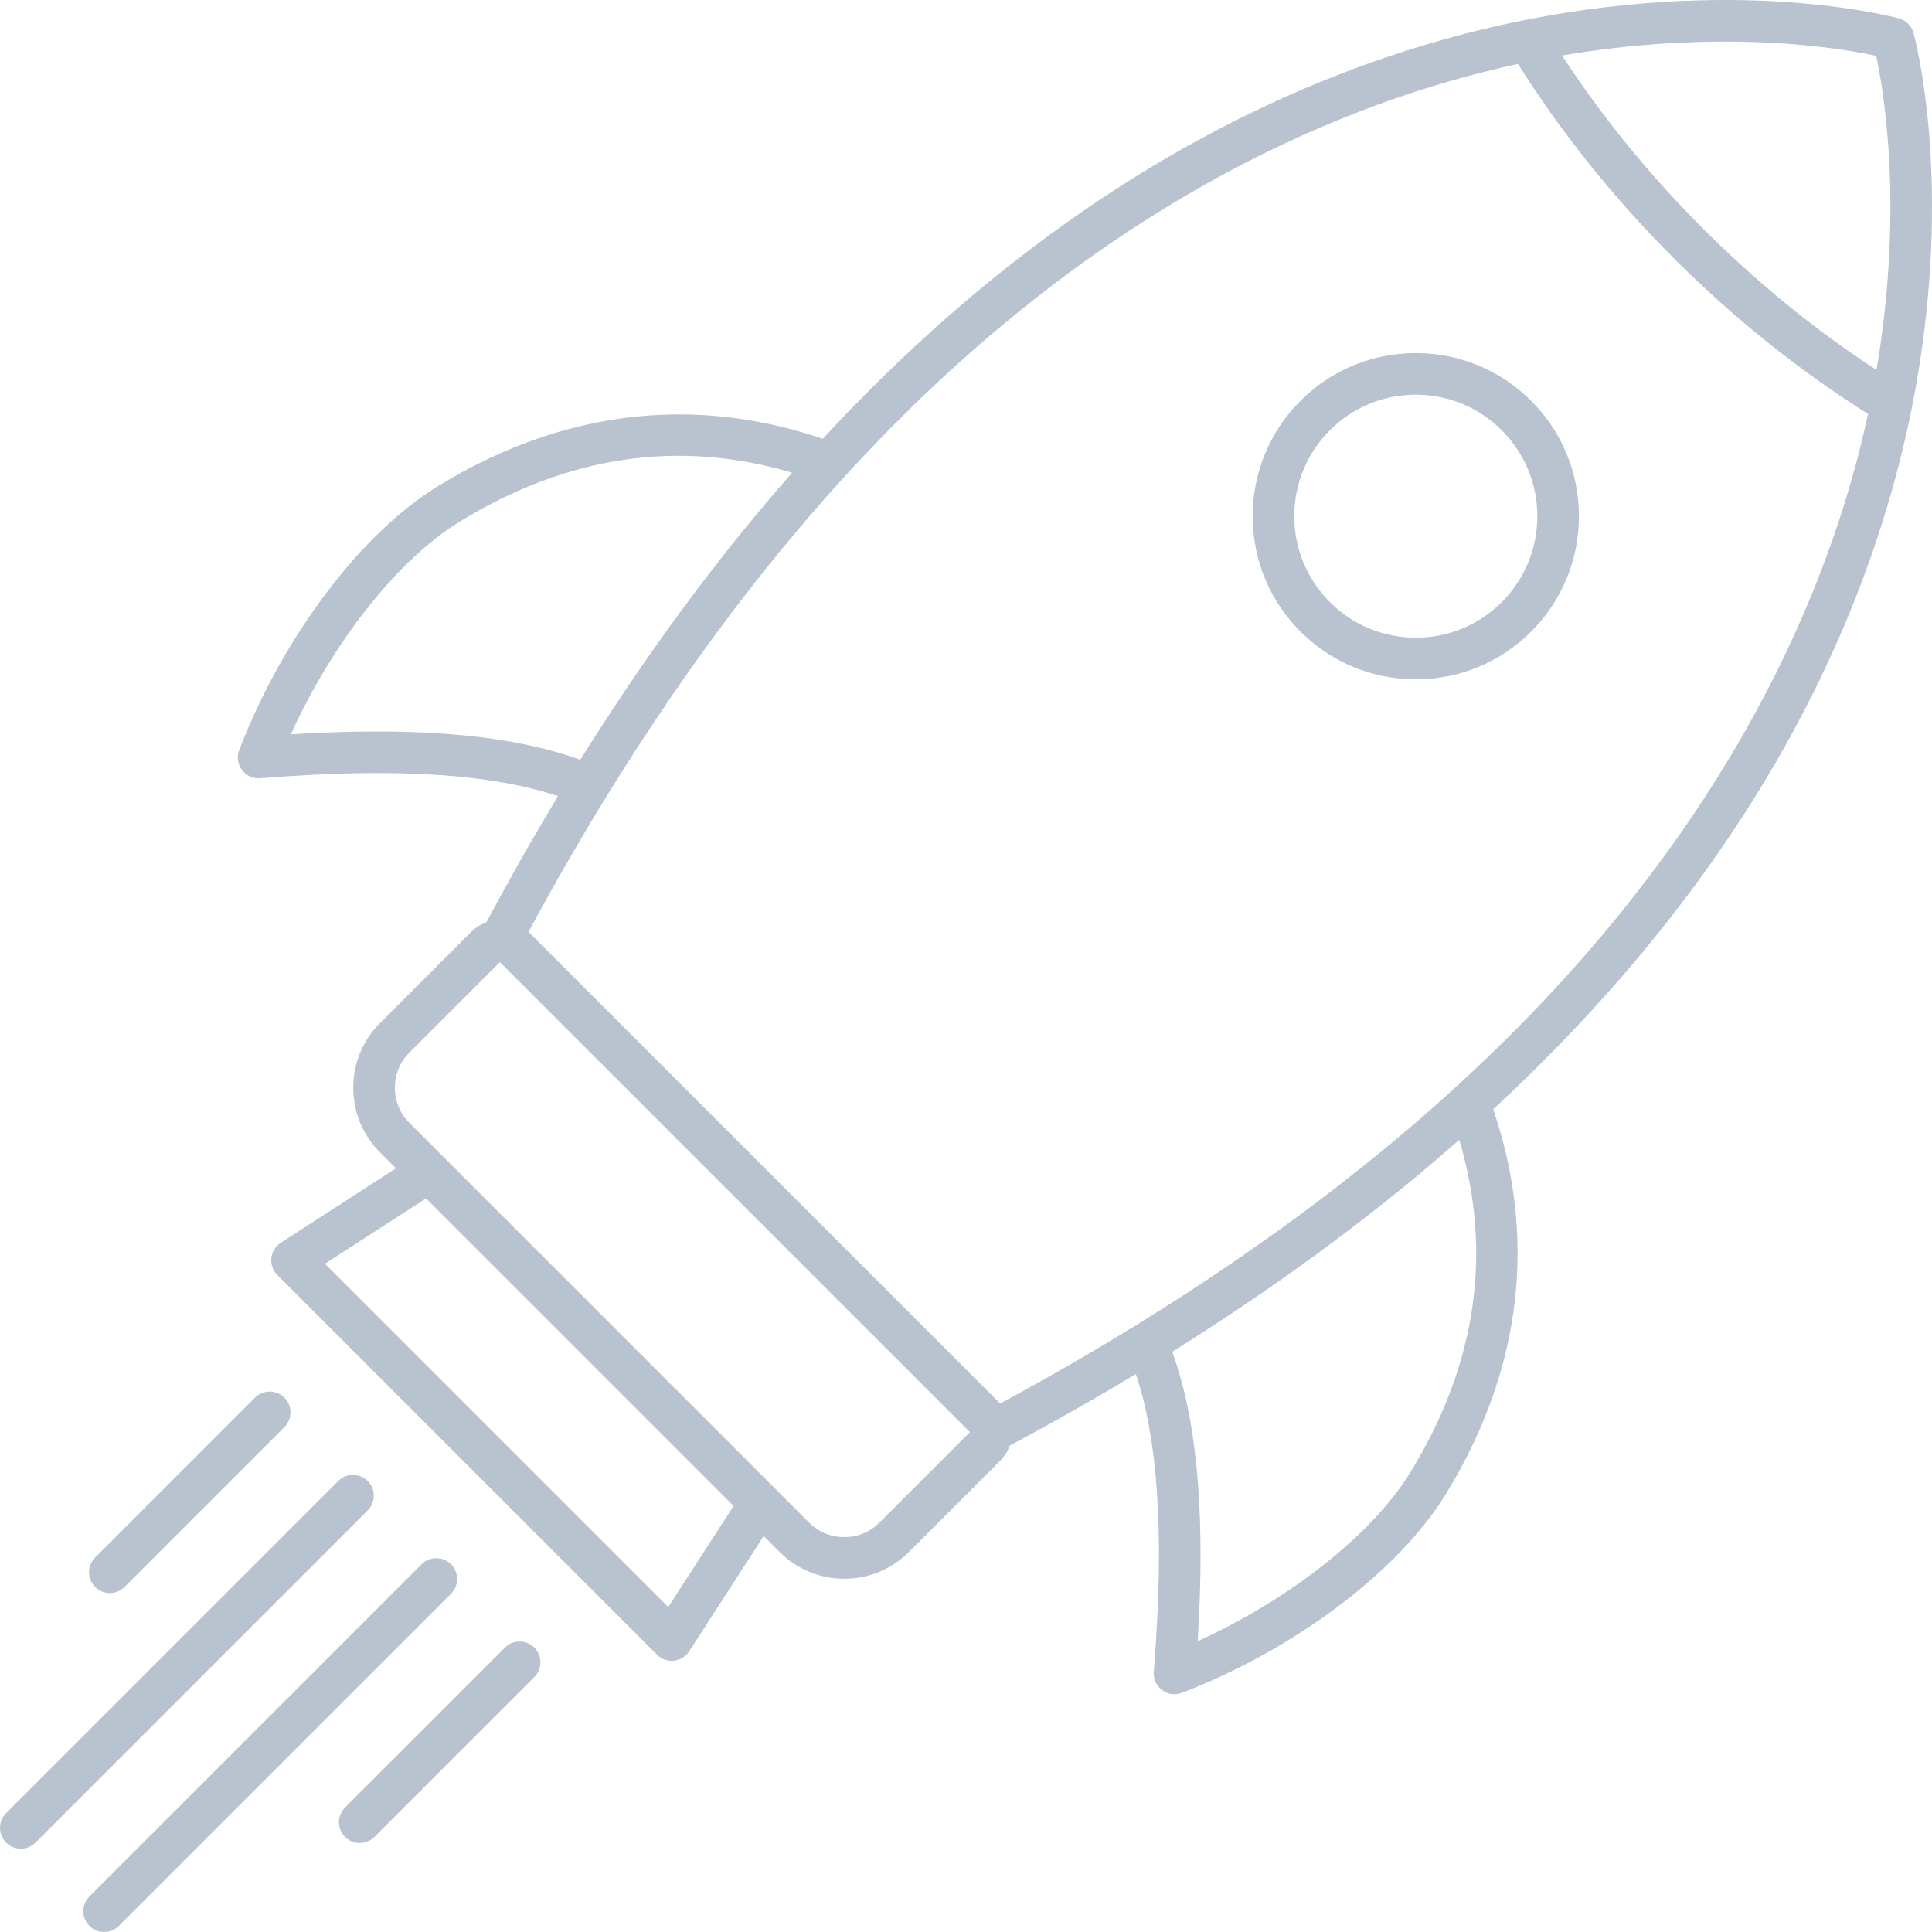 <svg width="598" height="598" viewBox="0 0 598 598" fill="none" xmlns="http://www.w3.org/2000/svg">
<path d="M165.387 509.973C167.903 512.486 167.903 516.564 165.387 519.079L115.906 568.562C114.648 569.821 112.999 570.448 111.35 570.448C109.704 570.448 108.055 569.821 106.797 568.562C104.283 566.046 104.283 561.97 106.797 559.454L156.281 509.973C158.794 507.457 162.873 507.457 165.387 509.973ZM113.815 467.506L10.994 570.329C9.736 571.586 8.088 572.216 6.44 572.216C4.792 572.216 3.144 571.586 1.886 570.329C-0.629 567.813 -0.629 563.736 1.886 561.22L104.708 458.4C107.222 455.884 111.301 455.884 113.815 458.4C116.331 460.913 116.331 464.993 113.815 467.506ZM139.601 493.293L36.78 596.115C35.523 597.373 33.874 598 32.226 598C30.578 598 28.93 597.373 27.672 596.115C25.157 593.599 25.157 589.523 27.672 587.007L130.495 484.185C133.008 481.669 137.087 481.669 139.601 484.185C142.117 486.7 142.117 490.778 139.601 493.293ZM29.439 491.203C26.924 488.69 26.924 484.612 29.439 482.097L78.922 432.614C81.437 430.098 85.515 430.098 88.031 432.614C90.544 435.127 90.544 439.205 88.031 441.72L38.547 491.203C37.289 492.462 35.641 493.091 33.993 493.091C32.345 493.091 30.696 492.462 29.439 491.203ZM534.327 12.88C534.678 12.88 535.029 12.882 535.375 12.884C535.479 12.884 535.582 12.884 535.685 12.886C535.931 12.886 536.177 12.888 536.419 12.89C536.559 12.89 536.696 12.892 536.834 12.895C537.04 12.897 537.246 12.899 537.45 12.901C537.602 12.903 537.753 12.905 537.906 12.907C538.092 12.91 538.281 12.912 538.468 12.916C538.625 12.918 538.779 12.92 538.933 12.922C539.116 12.927 539.296 12.931 539.478 12.933C539.634 12.938 539.786 12.94 539.94 12.944C540.118 12.946 540.296 12.95 540.474 12.955C540.629 12.959 540.783 12.963 540.939 12.966C541.112 12.97 541.286 12.976 541.461 12.98C541.613 12.985 541.763 12.987 541.914 12.993C542.092 12.998 542.266 13.002 542.443 13.008C542.586 13.013 542.733 13.017 542.879 13.021C543.062 13.028 543.241 13.034 543.422 13.041C543.56 13.045 543.694 13.049 543.83 13.053C544.042 13.062 544.255 13.069 544.466 13.077C544.566 13.081 544.667 13.086 544.768 13.088C545.071 13.101 545.373 13.114 545.672 13.127C545.796 13.131 545.919 13.137 546.041 13.142C546.221 13.15 546.403 13.159 546.584 13.165C546.72 13.171 546.853 13.178 546.986 13.184C547.154 13.193 547.321 13.201 547.486 13.21C547.623 13.217 547.759 13.223 547.894 13.229C548.052 13.238 548.214 13.247 548.371 13.255C548.508 13.262 548.646 13.27 548.782 13.277C548.937 13.285 549.091 13.294 549.247 13.303C549.381 13.311 549.517 13.317 549.652 13.326C549.806 13.335 549.958 13.343 550.111 13.352C550.242 13.36 550.372 13.369 550.502 13.375C550.658 13.386 550.81 13.395 550.966 13.405C551.093 13.414 551.218 13.421 551.344 13.429C551.503 13.44 551.66 13.451 551.818 13.461C551.933 13.468 552.05 13.476 552.165 13.483C552.344 13.496 552.519 13.508 552.696 13.521C552.788 13.528 552.882 13.534 552.975 13.541C553.243 13.56 553.509 13.579 553.772 13.599C564.327 14.387 572.5 15.672 577.731 16.675C578.272 16.778 578.78 16.879 579.259 16.975C579.785 17.083 580.272 17.184 580.721 17.28C581.745 22.059 583.443 31.378 584.403 44.23C584.422 44.492 584.442 44.758 584.461 45.026C584.467 45.114 584.473 45.205 584.479 45.295C584.493 45.475 584.506 45.657 584.517 45.84C584.526 45.947 584.532 46.055 584.538 46.162C584.551 46.329 584.561 46.497 584.572 46.666C584.579 46.782 584.587 46.901 584.594 47.019C584.605 47.18 584.615 47.343 584.626 47.506C584.632 47.628 584.639 47.751 584.647 47.873C584.656 48.036 584.666 48.201 584.675 48.364C584.684 48.489 584.69 48.614 584.698 48.738C584.708 48.905 584.715 49.073 584.724 49.24C584.73 49.365 584.739 49.492 584.745 49.618C584.754 49.786 584.763 49.955 584.772 50.127C584.778 50.254 584.784 50.38 584.792 50.507C584.799 50.685 584.808 50.865 584.817 51.046C584.823 51.166 584.828 51.286 584.834 51.406C584.846 51.615 584.853 51.825 584.862 52.035C584.866 52.13 584.871 52.224 584.875 52.319C584.887 52.624 584.901 52.933 584.914 53.244C584.916 53.295 584.916 53.347 584.917 53.399C584.929 53.658 584.94 53.918 584.949 54.182C584.952 54.294 584.955 54.405 584.959 54.519C584.967 54.723 584.974 54.929 584.98 55.135C584.985 55.262 584.989 55.389 584.991 55.515C584.998 55.711 585.004 55.906 585.008 56.103C585.013 56.236 585.016 56.372 585.02 56.507C585.025 56.7 585.029 56.893 585.035 57.087C585.038 57.224 585.043 57.359 585.044 57.497C585.049 57.692 585.053 57.889 585.058 58.089C585.062 58.224 585.064 58.362 585.065 58.497C585.07 58.699 585.074 58.898 585.079 59.1C585.08 59.237 585.083 59.375 585.085 59.515C585.088 59.721 585.092 59.931 585.094 60.139C585.097 60.27 585.098 60.403 585.1 60.536C585.103 60.766 585.104 60.998 585.107 61.23C585.109 61.341 585.109 61.453 585.112 61.567C585.113 61.859 585.115 62.153 585.118 62.449C585.118 62.503 585.118 62.556 585.118 62.612C585.119 62.969 585.122 63.327 585.122 63.69C585.122 63.735 585.122 63.78 585.122 63.827C585.122 64.136 585.122 64.45 585.119 64.763C585.119 64.866 585.119 64.974 585.119 65.079C585.118 65.334 585.118 65.59 585.116 65.847C585.116 65.974 585.113 66.101 585.113 66.225C585.112 66.466 585.109 66.706 585.107 66.946C585.104 67.082 585.104 67.217 585.103 67.352C585.1 67.588 585.097 67.824 585.094 68.063C585.092 68.2 585.089 68.34 585.088 68.479C585.083 68.715 585.079 68.951 585.074 69.19C585.073 69.329 585.07 69.471 585.068 69.613C585.062 69.855 585.058 70.1 585.053 70.345C585.049 70.48 585.047 70.615 585.043 70.75C585.038 71.008 585.032 71.266 585.023 71.525C585.02 71.65 585.016 71.775 585.014 71.899C585.005 72.186 584.998 72.476 584.989 72.768C584.986 72.865 584.985 72.962 584.98 73.058C584.956 73.846 584.929 74.642 584.896 75.445C584.895 75.495 584.892 75.546 584.89 75.596C584.877 75.941 584.862 76.287 584.847 76.637C584.843 76.748 584.838 76.862 584.832 76.974C584.819 77.263 584.807 77.553 584.793 77.845C584.787 77.974 584.78 78.107 584.774 78.236C584.762 78.511 584.747 78.788 584.733 79.062C584.724 79.204 584.719 79.346 584.71 79.485C584.696 79.756 584.681 80.026 584.666 80.299C584.659 80.443 584.65 80.589 584.641 80.733C584.626 81.005 584.611 81.276 584.594 81.548C584.585 81.694 584.576 81.838 584.567 81.982C584.551 82.261 584.533 82.54 584.517 82.821C584.506 82.961 584.497 83.1 584.488 83.24C584.469 83.538 584.449 83.837 584.428 84.135C584.419 84.257 584.41 84.38 584.403 84.502C584.379 84.85 584.354 85.2 584.33 85.55C584.324 85.623 584.319 85.698 584.312 85.773C584.248 86.64 584.179 87.516 584.107 88.398C584.103 88.461 584.098 88.523 584.092 88.585C584.061 88.954 584.029 89.326 583.996 89.699C583.986 89.82 583.975 89.942 583.965 90.062C583.937 90.378 583.91 90.695 583.881 91.013C583.868 91.155 583.853 91.299 583.841 91.442C583.812 91.741 583.784 92.039 583.757 92.34C583.742 92.492 583.726 92.644 583.711 92.799C583.684 93.091 583.656 93.385 583.626 93.679C583.608 93.838 583.593 93.997 583.576 94.156C583.548 94.45 583.516 94.742 583.487 95.038C583.469 95.195 583.454 95.352 583.437 95.508C583.404 95.811 583.373 96.116 583.339 96.418C583.324 96.569 583.306 96.719 583.289 96.869C583.255 97.196 583.218 97.52 583.179 97.846C583.164 97.977 583.152 98.106 583.137 98.235C583.09 98.617 583.046 98.999 583.001 99.381C582.992 99.458 582.984 99.533 582.975 99.611C582.863 100.544 582.745 101.483 582.622 102.429C582.612 102.526 582.597 102.625 582.585 102.721C582.537 103.09 582.489 103.46 582.44 103.829C582.421 103.973 582.401 104.114 582.383 104.258C582.337 104.585 582.292 104.911 582.247 105.239C582.226 105.4 582.202 105.566 582.181 105.729C582.135 106.038 582.093 106.349 582.048 106.663C582.024 106.834 581.999 107.008 581.972 107.18C581.93 107.485 581.884 107.79 581.839 108.094C581.814 108.273 581.785 108.451 581.76 108.629C581.715 108.934 581.667 109.241 581.621 109.548C581.595 109.724 581.567 109.898 581.542 110.074C581.492 110.391 581.443 110.709 581.391 111.029C581.365 111.194 581.34 111.36 581.313 111.525C581.261 111.866 581.204 112.207 581.148 112.551C581.125 112.695 581.101 112.839 581.078 112.985C581.009 113.399 580.941 113.815 580.869 114.232C580.858 114.305 580.845 114.376 580.834 114.447C580.83 114.47 580.827 114.492 580.824 114.513H580.823C561.863 102.157 543.851 87.488 527.182 70.819C510.511 54.15 495.845 36.139 483.488 17.179C483.511 17.175 483.534 17.171 483.556 17.167C483.624 17.156 483.688 17.145 483.752 17.134C484.175 17.063 484.595 16.993 485.017 16.924C485.165 16.9 485.311 16.877 485.456 16.853C485.796 16.797 486.135 16.744 486.472 16.69C486.643 16.662 486.814 16.636 486.983 16.608C487.297 16.559 487.612 16.51 487.925 16.462C488.101 16.434 488.279 16.407 488.455 16.381C488.763 16.334 489.067 16.288 489.372 16.241C489.553 16.215 489.731 16.188 489.909 16.162C490.212 16.117 490.514 16.074 490.818 16.029C490.992 16.003 491.169 15.979 491.345 15.954C491.652 15.909 491.96 15.866 492.265 15.823C492.432 15.799 492.601 15.775 492.768 15.754C493.088 15.709 493.408 15.666 493.728 15.623C493.878 15.601 494.029 15.58 494.178 15.561C494.531 15.514 494.882 15.469 495.235 15.423C495.35 15.409 495.467 15.391 495.582 15.376C496.522 15.256 497.458 15.14 498.387 15.028C498.475 15.018 498.563 15.007 498.65 14.996C499.019 14.953 499.391 14.91 499.758 14.867C499.9 14.85 500.039 14.835 500.179 14.82C500.495 14.784 500.812 14.747 501.126 14.713C501.284 14.696 501.441 14.678 501.598 14.661C501.892 14.629 502.188 14.597 502.483 14.567C502.647 14.55 502.813 14.53 502.981 14.513C503.266 14.485 503.549 14.455 503.834 14.425C504.002 14.408 504.169 14.393 504.337 14.376C504.618 14.348 504.899 14.32 505.18 14.292C505.346 14.275 505.512 14.26 505.676 14.245C505.962 14.217 506.247 14.189 506.531 14.163C506.687 14.148 506.844 14.135 507.001 14.12C507.301 14.092 507.602 14.067 507.901 14.039C508.038 14.028 508.177 14.015 508.312 14.002C508.651 13.974 508.986 13.947 509.324 13.918C509.42 13.91 509.518 13.901 509.617 13.893C510.489 13.82 511.357 13.753 512.215 13.691C512.323 13.682 512.428 13.674 512.535 13.667C512.852 13.644 513.169 13.62 513.485 13.599C513.628 13.588 513.77 13.579 513.911 13.569C514.19 13.551 514.467 13.532 514.744 13.513C514.901 13.504 515.06 13.493 515.216 13.483C515.476 13.468 515.736 13.451 515.996 13.435C516.159 13.425 516.319 13.416 516.484 13.405C516.736 13.39 516.989 13.375 517.24 13.36C517.405 13.352 517.565 13.343 517.726 13.335C517.979 13.32 518.23 13.307 518.481 13.294C518.641 13.285 518.801 13.277 518.961 13.268C519.214 13.255 519.465 13.242 519.716 13.229C519.87 13.223 520.022 13.214 520.175 13.208C520.439 13.195 520.701 13.184 520.963 13.171C521.103 13.165 521.242 13.159 521.381 13.152C521.68 13.139 521.976 13.129 522.272 13.116C522.371 13.111 522.473 13.107 522.573 13.105C522.97 13.088 523.365 13.073 523.76 13.06C523.808 13.058 523.856 13.058 523.905 13.056C524.247 13.043 524.59 13.032 524.929 13.021C525.055 13.017 525.18 13.015 525.304 13.011C525.564 13.002 525.826 12.995 526.083 12.987C526.231 12.983 526.379 12.98 526.527 12.976C526.762 12.97 526.995 12.963 527.227 12.959C527.387 12.955 527.545 12.95 527.704 12.948C527.923 12.944 528.142 12.94 528.361 12.935C528.521 12.931 528.683 12.929 528.844 12.925C529.058 12.922 529.275 12.918 529.487 12.914C529.649 12.912 529.81 12.91 529.969 12.907C530.181 12.905 530.393 12.901 530.607 12.899C530.762 12.897 530.922 12.897 531.078 12.895C531.293 12.892 531.508 12.89 531.722 12.888C531.873 12.888 532.023 12.886 532.174 12.886C532.395 12.884 532.613 12.884 532.833 12.882C532.977 12.882 533.119 12.882 533.259 12.88C533.513 12.88 533.761 12.88 534.013 12.88C534.119 12.88 534.223 12.88 534.327 12.88ZM177.274 234.357C166.181 230.644 153.442 228.291 138.337 227.165C131.523 226.658 124.31 226.406 116.614 226.406C108.336 226.406 99.505 226.7 90.029 227.288C102.832 198.995 123.013 173.315 142.158 161.541C175.504 141.027 210.142 135.916 245.19 146.317C241.58 150.419 238 154.602 234.453 158.866C215.35 181.823 196.957 207.416 179.605 235.168C178.841 234.894 178.065 234.621 177.274 234.357ZM100.578 391.165L131.877 370.93L227.071 466.123L206.836 497.422L100.578 391.165ZM250.468 471.306L243.539 464.377L238.88 459.718L234.223 455.061L142.941 363.777L138.283 359.121L133.625 354.463L126.695 347.533C123.81 344.648 122.221 340.793 122.221 336.671C122.221 332.552 123.81 328.697 126.695 325.811L144.491 308.015L149.046 303.459L154.721 297.786L157.268 300.333L297.666 440.732L300.215 443.281L294.542 448.954L289.988 453.51L272.19 471.306C269.306 474.191 265.449 475.779 261.331 475.779C257.21 475.779 253.353 474.191 250.468 471.306ZM457.11 330.431C455.465 331.983 453.8 333.534 452.113 335.086C450.448 336.621 448.763 338.154 447.054 339.689C441.865 344.348 436.482 349.002 430.898 353.65C408.826 372.014 384.254 389.718 357.629 406.456C355.813 407.598 353.988 408.736 352.153 409.869C350.319 411.001 348.476 412.125 346.623 413.248C343.164 415.345 339.675 417.426 336.149 419.489C327.565 424.519 318.647 429.527 309.571 434.423C309.567 434.417 309.562 434.412 309.556 434.406L163.595 288.445C163.59 288.439 163.584 288.435 163.58 288.43C168.464 279.379 173.472 270.462 178.515 261.852C180.577 258.327 182.658 254.836 184.752 251.378C185.875 249.526 187.002 247.681 188.134 245.848C189.266 244.012 190.405 242.19 191.545 240.375C208.289 213.74 225.99 189.17 244.353 167.103C249 161.52 253.655 156.138 258.314 150.947C259.846 149.24 261.381 147.555 262.914 145.887C264.466 144.202 266.019 142.536 267.572 140.892C342.324 61.728 417.078 31.167 469.871 19.796C483.286 41.128 499.486 61.339 518.074 79.928C536.662 98.514 556.873 114.713 578.208 128.13C566.834 180.923 536.276 255.676 457.11 330.431ZM436.461 455.845C424.686 474.987 399.01 495.168 370.714 507.971C371.851 489.689 371.887 473.804 370.835 459.664C369.711 444.558 367.357 431.822 363.644 420.727C363.381 419.935 363.11 419.16 362.832 418.396C390.579 401.049 416.172 382.657 439.137 363.549C443.399 360.003 447.582 356.423 451.684 352.809C462.085 387.86 456.974 422.496 436.461 455.845ZM597.212 42.82C595.665 22.538 592.416 10.694 592.279 10.2C592.165 9.793 592.013 9.402 591.826 9.033C591.726 8.831 591.615 8.638 591.495 8.449C590.652 7.135 589.347 6.152 587.801 5.722C587.753 5.71 587.608 5.669 587.365 5.604C587.284 5.585 587.191 5.559 587.088 5.534C586.882 5.482 586.635 5.42 586.344 5.349C582.567 4.426 571.66 2.045 555.182 0.787C536.635 -0.63 507.095 -0.829 471.707 6.257C433.128 13.985 395.321 28.679 359.331 49.934C322.404 71.746 287.294 100.568 254.664 135.823C236.955 129.78 218.935 127.346 201.1 128.589C178.684 130.15 156.582 137.545 135.408 150.569C111.559 165.239 87.47 197.259 74.037 232.146C73.241 234.212 73.563 236.542 74.888 238.316C76.214 240.091 78.357 241.057 80.565 240.88C126.186 237.199 153.933 240.185 172.707 246.409C170.926 249.364 169.156 252.342 167.398 255.343C161.693 265.087 156.03 275.217 150.541 285.487C148.825 286.09 147.215 287.076 145.846 288.445L117.587 316.702C112.271 322.02 109.341 329.112 109.341 336.671C109.341 344.231 112.271 351.325 117.587 356.64L122.562 361.616L86.893 384.675C85.259 385.732 84.19 387.471 83.985 389.405C83.779 391.338 84.459 393.263 85.835 394.638L203.362 512.166C204.577 513.381 206.217 514.053 207.916 514.053C208.141 514.053 208.369 514.041 208.596 514.017C210.53 513.81 212.269 512.741 213.325 511.107L236.385 475.438L241.362 480.414C246.677 485.73 253.769 488.66 261.331 488.66C268.888 488.66 275.982 485.731 281.299 480.414L309.556 452.155C310.926 450.786 311.911 449.177 312.513 447.462C322.815 441.956 332.945 436.293 342.66 430.605C345.66 428.847 348.637 427.075 351.593 425.293C357.816 444.069 360.802 471.817 357.123 517.436C356.945 519.642 357.912 521.788 359.685 523.112C360.815 523.958 362.171 524.393 363.541 524.393C364.32 524.393 365.106 524.252 365.855 523.964C400.741 510.532 432.762 486.441 447.433 462.592C460.456 441.42 467.851 419.319 469.415 396.901C470.654 379.069 468.221 361.048 462.179 343.339C497.433 310.707 526.255 275.6 548.066 238.669C569.321 202.68 584.019 164.873 591.745 126.294C598.831 90.906 598.629 61.367 597.212 42.82ZM464.821 186.369C457.717 193.474 448.271 197.386 438.226 197.386C428.18 197.386 418.735 193.474 411.632 186.369C404.528 179.267 400.615 169.821 400.615 159.776C400.615 149.73 404.528 140.284 411.632 133.181C418.735 126.077 428.18 122.164 438.226 122.164C448.271 122.164 457.717 126.077 464.821 133.181C471.924 140.284 475.838 149.73 475.838 159.776C475.838 169.821 471.924 179.267 464.821 186.369ZM438.226 109.284C424.74 109.284 412.061 114.537 402.523 124.072C392.988 133.61 387.734 146.289 387.734 159.776C387.734 173.261 392.988 185.942 402.523 195.479C412.061 205.014 424.74 210.267 438.226 210.267C451.713 210.267 464.393 205.014 473.928 195.479C483.465 185.942 488.717 173.261 488.717 159.776C488.717 146.289 483.465 133.61 473.928 124.072C464.393 114.537 451.713 109.284 438.226 109.284Z" fill="#B8C3CF"/>
</svg>
